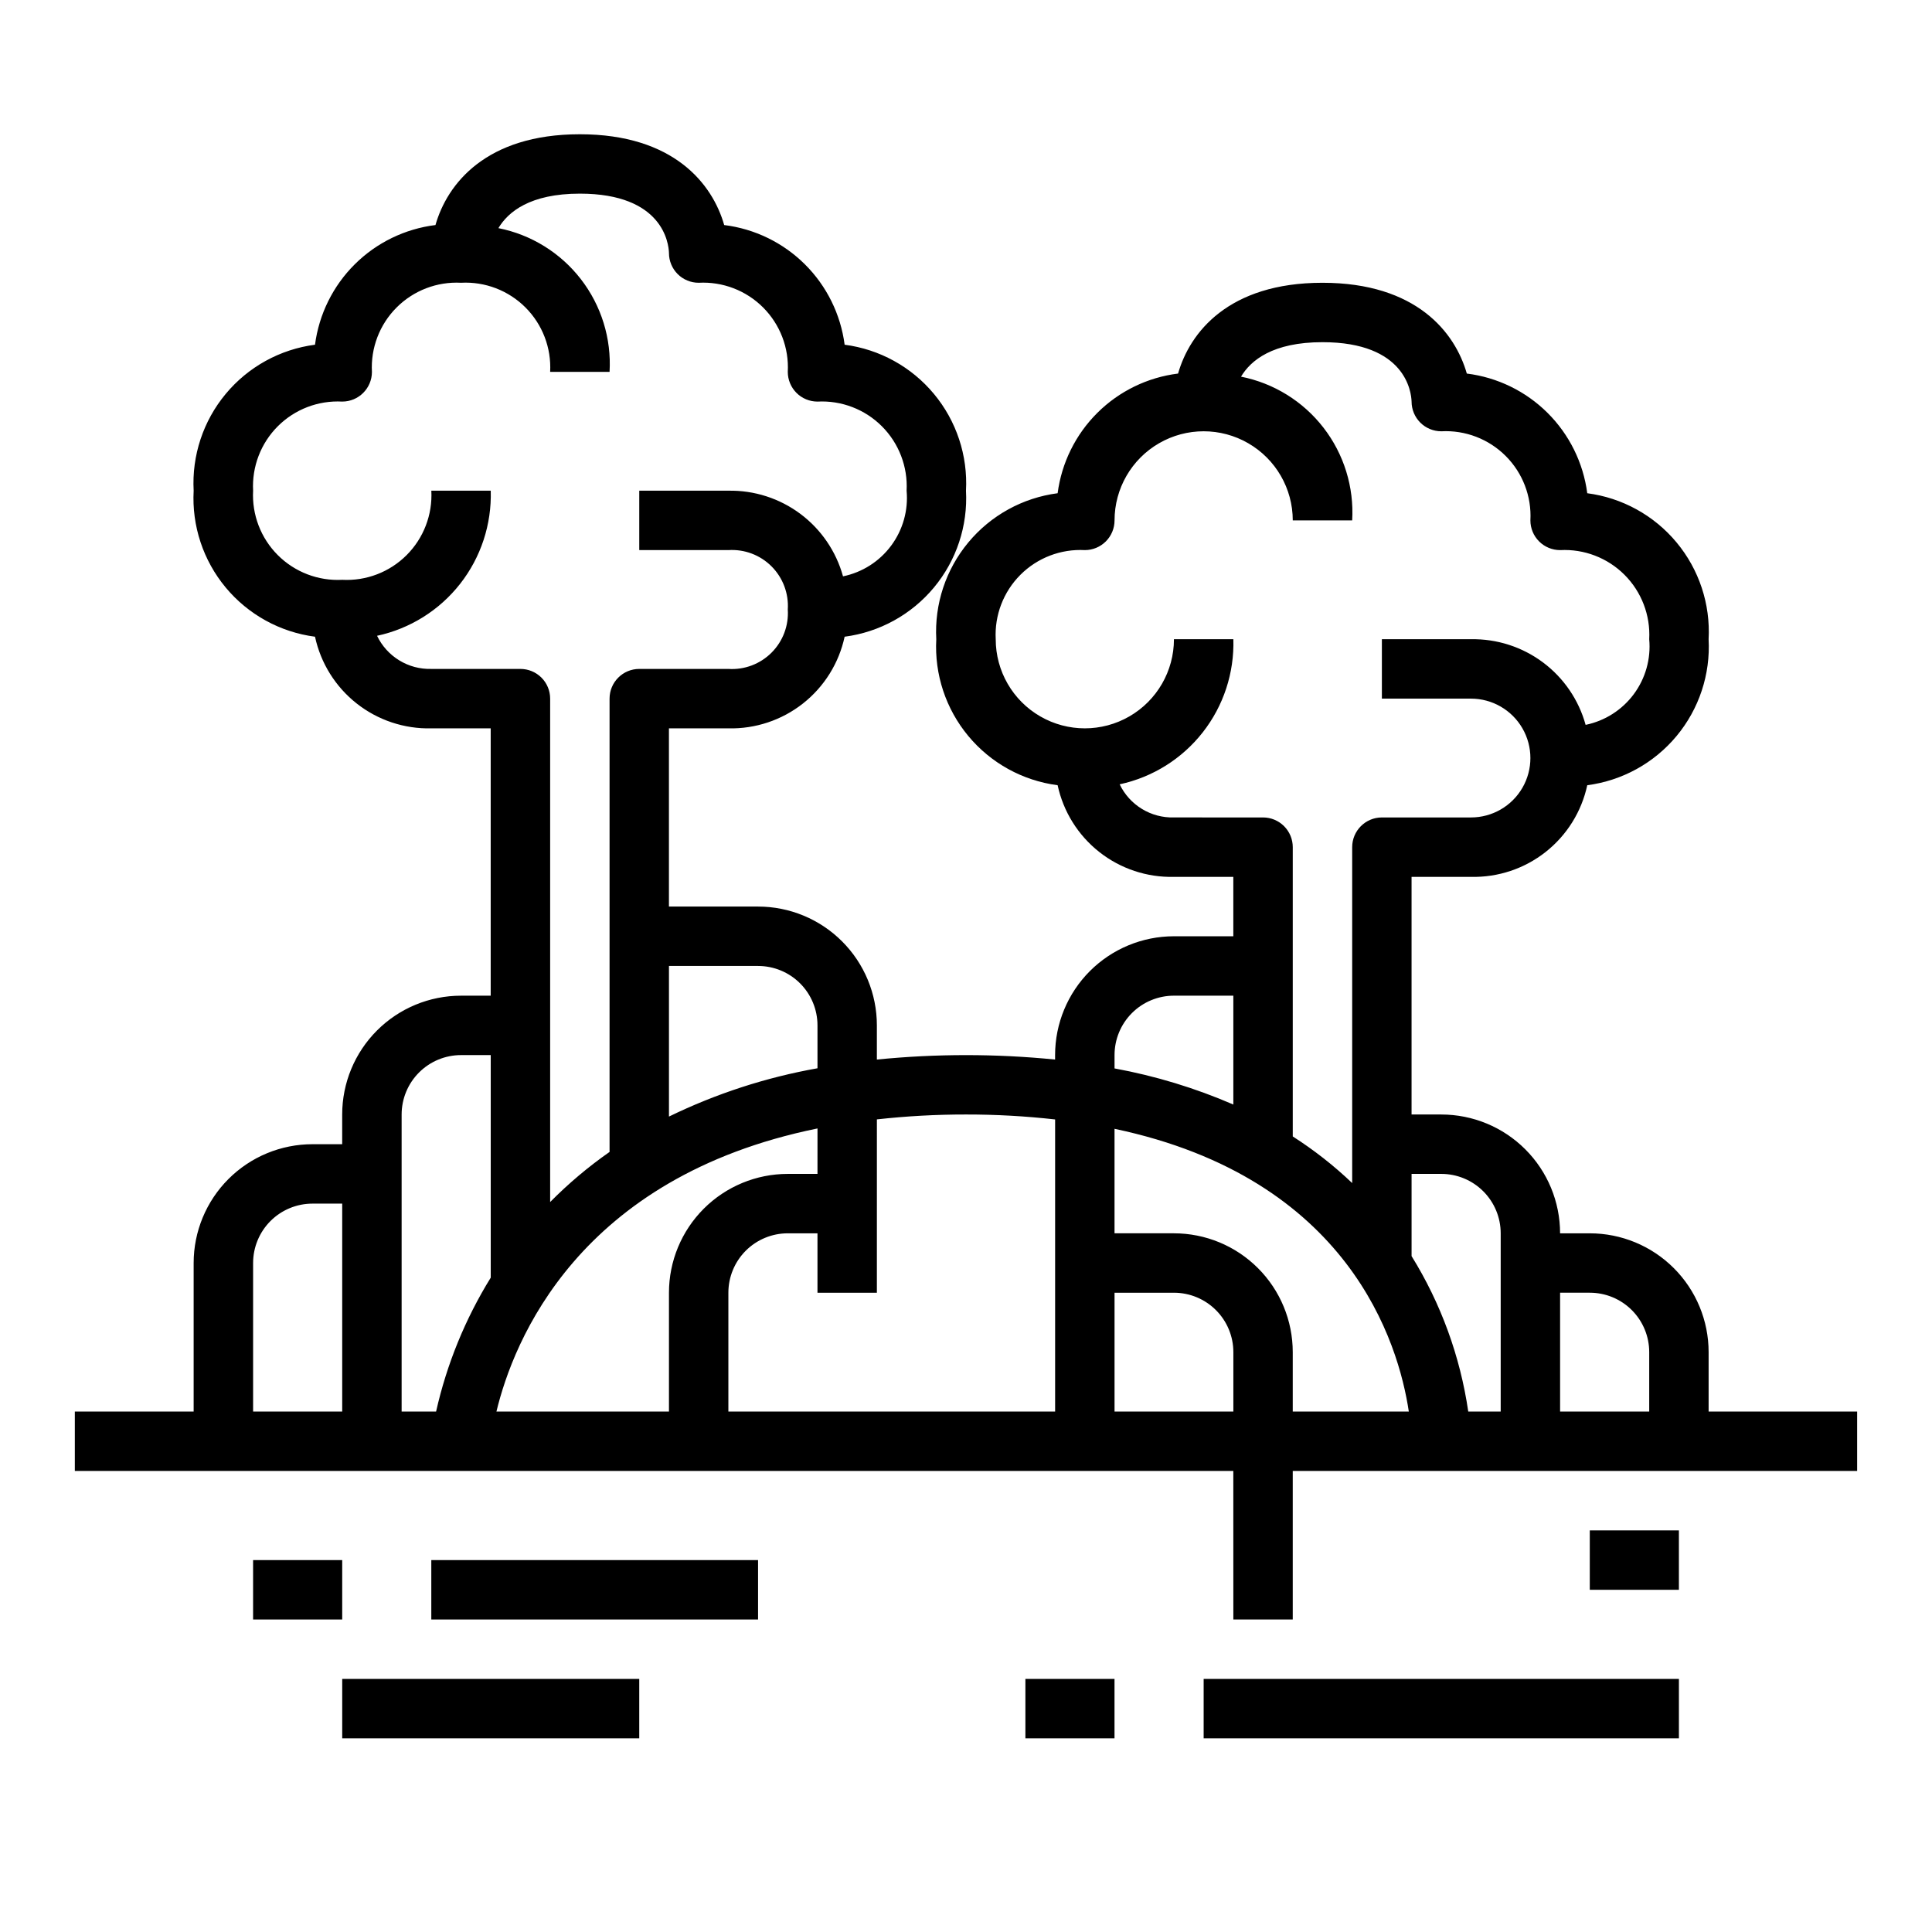 <?xml version="1.0" encoding="UTF-8"?>
<!-- The Best Svg Icon site in the world: iconSvg.co, Visit us! https://iconsvg.co -->
<svg fill="#000000" width="800px" height="800px" version="1.1" viewBox="144 144 512 512" xmlns="http://www.w3.org/2000/svg">
 <g>
  <path d="m211.07 557.44h23.617v15.742h-23.617z"/>
  <path d="m258.3 557.44h86.594v15.742h-86.594z"/>
  <path d="m415.74 588.93h23.617v15.742h-23.617z"/>
  <path d="m462.98 588.93h125.95v15.742h-125.95z"/>
  <path d="m470.85 573.18h15.742v-39.359h149.57v-15.746h-39.359v-15.742c0-8.352-3.32-16.363-9.223-22.266-5.906-5.906-13.914-9.223-22.266-9.223h-7.875c0-8.352-3.316-16.359-9.223-22.266-5.902-5.906-13.914-9.223-22.266-9.223h-7.871v-62.977h15.746c7.16 0.172 14.156-2.16 19.781-6.594 5.625-4.434 9.527-10.691 11.035-17.691 9.25-1.207 17.707-5.863 23.668-13.039 5.965-7.176 8.996-16.336 8.492-25.652 0.504-9.316-2.527-18.477-8.492-25.652-5.961-7.176-14.418-11.832-23.668-13.039-1.055-8.074-4.762-15.57-10.539-21.312-5.777-5.742-13.297-9.398-21.379-10.402-3.094-10.855-13.328-24.059-38.262-24.059-24.93 0-35.164 13.203-38.258 24.059-8.082 1.004-15.602 4.66-21.379 10.402-5.777 5.742-9.484 13.238-10.539 21.312-9.254 1.207-17.707 5.863-23.668 13.039-5.965 7.176-8.996 16.336-8.492 25.652-0.504 9.316 2.527 18.477 8.492 25.652 5.961 7.176 14.414 11.832 23.668 13.039 1.508 7 5.41 13.258 11.035 17.691 5.625 4.434 12.621 6.766 19.781 6.594h15.742v15.742h-15.742c-8.352 0-16.359 3.32-22.266 9.223-5.902 5.906-9.223 13.914-9.223 22.266v1.184c-15.703-1.57-31.527-1.57-47.23 0v-9.055c0-8.352-3.316-16.359-9.223-22.266s-13.914-9.223-22.266-9.223h-23.617v-47.23h15.746c7.16 0.172 14.156-2.16 19.781-6.594 5.625-4.434 9.527-10.691 11.035-17.691 9.254-1.207 17.707-5.867 23.668-13.039 5.965-7.176 8.996-16.336 8.492-25.652 0.504-9.316-2.527-18.477-8.492-25.652-5.961-7.176-14.414-11.832-23.668-13.039-1.055-8.074-4.762-15.574-10.539-21.312-5.777-5.742-13.297-9.398-21.379-10.402-3.094-10.855-13.328-24.059-38.258-24.059-24.93 0-35.164 13.203-38.258 24.059h-0.004c-8.082 1.004-15.602 4.66-21.379 10.402-5.777 5.738-9.484 13.238-10.539 21.312-9.25 1.207-17.707 5.863-23.668 13.039-5.965 7.176-8.996 16.336-8.492 25.652-0.504 9.316 2.527 18.477 8.492 25.652 5.961 7.172 14.418 11.832 23.668 13.039 1.508 7 5.41 13.258 11.035 17.691 5.625 4.434 12.621 6.766 19.781 6.594h15.742v70.848h-7.867c-8.352 0-16.363 3.316-22.266 9.223-5.906 5.906-9.223 13.914-9.223 22.266v7.871h-7.875c-8.352 0-16.359 3.316-22.266 9.223-5.902 5.906-9.223 13.914-9.223 22.266v39.359h-31.488v15.742l307.01 0.004zm-15.746-102.34h-15.742v-27.695c62.242 13.117 75.273 56.82 77.988 74.926h-30.758v-15.742c0-8.352-3.316-16.363-9.223-22.266-5.902-5.906-13.914-9.223-22.266-9.223zm110.21 15.742h0.004c4.176 0 8.18 1.66 11.133 4.613 2.949 2.953 4.609 6.957 4.609 11.133v15.742h-23.617v-31.488zm-39.359-31.488c4.176 0 8.184 1.66 11.133 4.613 2.953 2.953 4.613 6.957 4.613 11.133v47.23h-8.598c-2.129-14.613-7.242-28.633-15.02-41.188v-21.789zm-70.848-94.465c-2.988 0.086-5.938-0.699-8.488-2.258-2.555-1.559-4.602-3.82-5.894-6.519 8.727-1.875 16.516-6.75 22.02-13.777 5.504-7.023 8.371-15.754 8.109-24.676h-15.746c0 8.438-4.5 16.234-11.809 20.453-7.305 4.219-16.309 4.219-23.613 0-7.309-4.219-11.809-12.016-11.809-20.453-0.34-6.363 2.039-12.566 6.543-17.07 4.504-4.508 10.711-6.887 17.074-6.547 2.086 0 4.09-0.828 5.566-2.305 1.473-1.477 2.305-3.477 2.305-5.566 0-8.438 4.5-16.234 11.809-20.453 7.305-4.219 16.309-4.219 23.613 0 7.309 4.219 11.809 12.016 11.809 20.453h15.746c0.516-8.836-2.184-17.559-7.598-24.562-5.414-7-13.18-11.809-21.859-13.531 2.566-4.312 8.383-9.137 21.582-9.137 22.043 0 23.539 13.211 23.617 15.742 0 2.09 0.832 4.09 2.305 5.566 1.477 1.477 3.481 2.305 5.566 2.305 6.363-0.34 12.57 2.039 17.074 6.547 4.504 4.504 6.883 10.711 6.543 17.07 0 2.09 0.828 4.09 2.305 5.566 1.477 1.477 3.481 2.305 5.566 2.305 6.363-0.336 12.566 2.043 17.07 6.547 4.504 4.504 6.883 10.711 6.547 17.07 0.473 5.191-0.984 10.379-4.094 14.566-3.109 4.184-7.652 7.078-12.762 8.129-1.824-6.621-5.797-12.441-11.297-16.551-5.504-4.109-12.215-6.273-19.078-6.144h-23.617v15.742h23.617c5.625 0 10.82 3.004 13.633 7.875 2.812 4.871 2.812 10.871 0 15.742s-8.008 7.871-13.633 7.871h-23.617c-4.348 0-7.871 3.527-7.871 7.875v89.016c-4.84-4.617-10.109-8.75-15.746-12.352v-76.664c0-2.09-0.828-4.09-2.305-5.566-1.477-1.477-3.481-2.309-5.566-2.309zm-15.742 62.977c0-4.176 1.656-8.18 4.609-11.133s6.957-4.609 11.133-4.609h15.742v28.852h0.004c-10.102-4.375-20.664-7.586-31.488-9.574zm-39.359 15.742v0.004c7.891-0.008 15.773 0.43 23.613 1.312v77.406h-86.59v-31.488c0-4.176 1.656-8.18 4.609-11.133 2.953-2.953 6.957-4.609 11.133-4.609h7.871v15.742h15.742l0.004-45.934c7.84-0.871 15.727-1.305 23.617-1.297zm-39.359 3.699-0.004 12.047h-7.871c-8.352 0-16.359 3.32-22.266 9.223-5.902 5.906-9.223 13.914-9.223 22.266v31.488h-45.719c4.492-18.664 21.656-62.086 85.078-75.02zm-15.746-43.055c4.176 0 8.18 1.656 11.133 4.609s4.609 6.957 4.609 11.133v11.367c-13.648 2.422-26.895 6.731-39.359 12.801v-39.91zm-86.594-78.723c-2.988 0.086-5.938-0.699-8.488-2.258-2.555-1.559-4.602-3.82-5.894-6.519 8.727-1.879 16.516-6.754 22.02-13.777 5.504-7.023 8.371-15.758 8.109-24.676h-15.746c0.34 6.359-2.043 12.566-6.547 17.07-4.504 4.504-10.707 6.883-17.066 6.547-6.363 0.336-12.57-2.043-17.074-6.547-4.504-4.504-6.883-10.711-6.543-17.07-0.34-6.363 2.039-12.57 6.543-17.074 4.504-4.504 10.711-6.883 17.074-6.543 4.332 0 7.848-3.5 7.871-7.832-0.348-6.367 2.023-12.582 6.531-17.098 4.504-4.512 10.715-6.894 17.086-6.559 6.359-0.34 12.566 2.039 17.07 6.543 4.504 4.508 6.883 10.711 6.543 17.074h15.746c0.516-8.836-2.184-17.562-7.598-24.562-5.414-7.004-13.18-11.809-21.859-13.531 2.566-4.312 8.383-9.141 21.586-9.141 22.043 0 23.539 13.211 23.617 15.742l-0.004 0.004c0 2.086 0.832 4.09 2.305 5.566 1.477 1.477 3.481 2.305 5.566 2.305 6.363-0.34 12.57 2.039 17.074 6.543 4.504 4.508 6.883 10.711 6.543 17.074 0 2.086 0.832 4.09 2.305 5.566 1.477 1.477 3.481 2.305 5.566 2.305 6.363-0.336 12.566 2.043 17.07 6.547 4.504 4.504 6.883 10.707 6.547 17.07 0.473 5.191-0.984 10.379-4.094 14.562-3.109 4.188-7.652 7.082-12.758 8.133-1.824-6.621-5.801-12.445-11.301-16.555-5.504-4.109-12.215-6.269-19.078-6.141h-23.617v15.742h23.617c4.254-0.273 8.422 1.293 11.434 4.309 3.016 3.016 4.586 7.184 4.309 11.438 0.277 4.254-1.293 8.422-4.309 11.434-3.012 3.016-7.18 4.586-11.434 4.309h-23.617c-4.348 0-7.871 3.523-7.871 7.871v120.13c-5.641 3.941-10.91 8.387-15.746 13.281v-133.41c0-2.086-0.828-4.09-2.305-5.566-1.477-1.473-3.477-2.305-5.566-2.305zm7.871 102.34h7.871v58.977h0.004c-6.766 10.945-11.66 22.938-14.484 35.488h-9.133v-78.719c0-4.176 1.66-8.18 4.613-11.133 2.949-2.953 6.957-4.613 11.133-4.613zm-55.102 55.105c0-4.176 1.66-8.18 4.609-11.133 2.953-2.953 6.957-4.609 11.133-4.609h7.871v55.105l-23.613-0.004zm228.29 39.359v-31.488h15.742c4.176 0 8.18 1.66 11.133 4.613s4.613 6.957 4.613 11.133v15.742z"/>
  <path d="m565.31 549.57h23.617v15.742h-23.617z"/>
  <path d="m234.69 588.93h78.719v15.742h-78.719z"/>
 </g>
</svg>